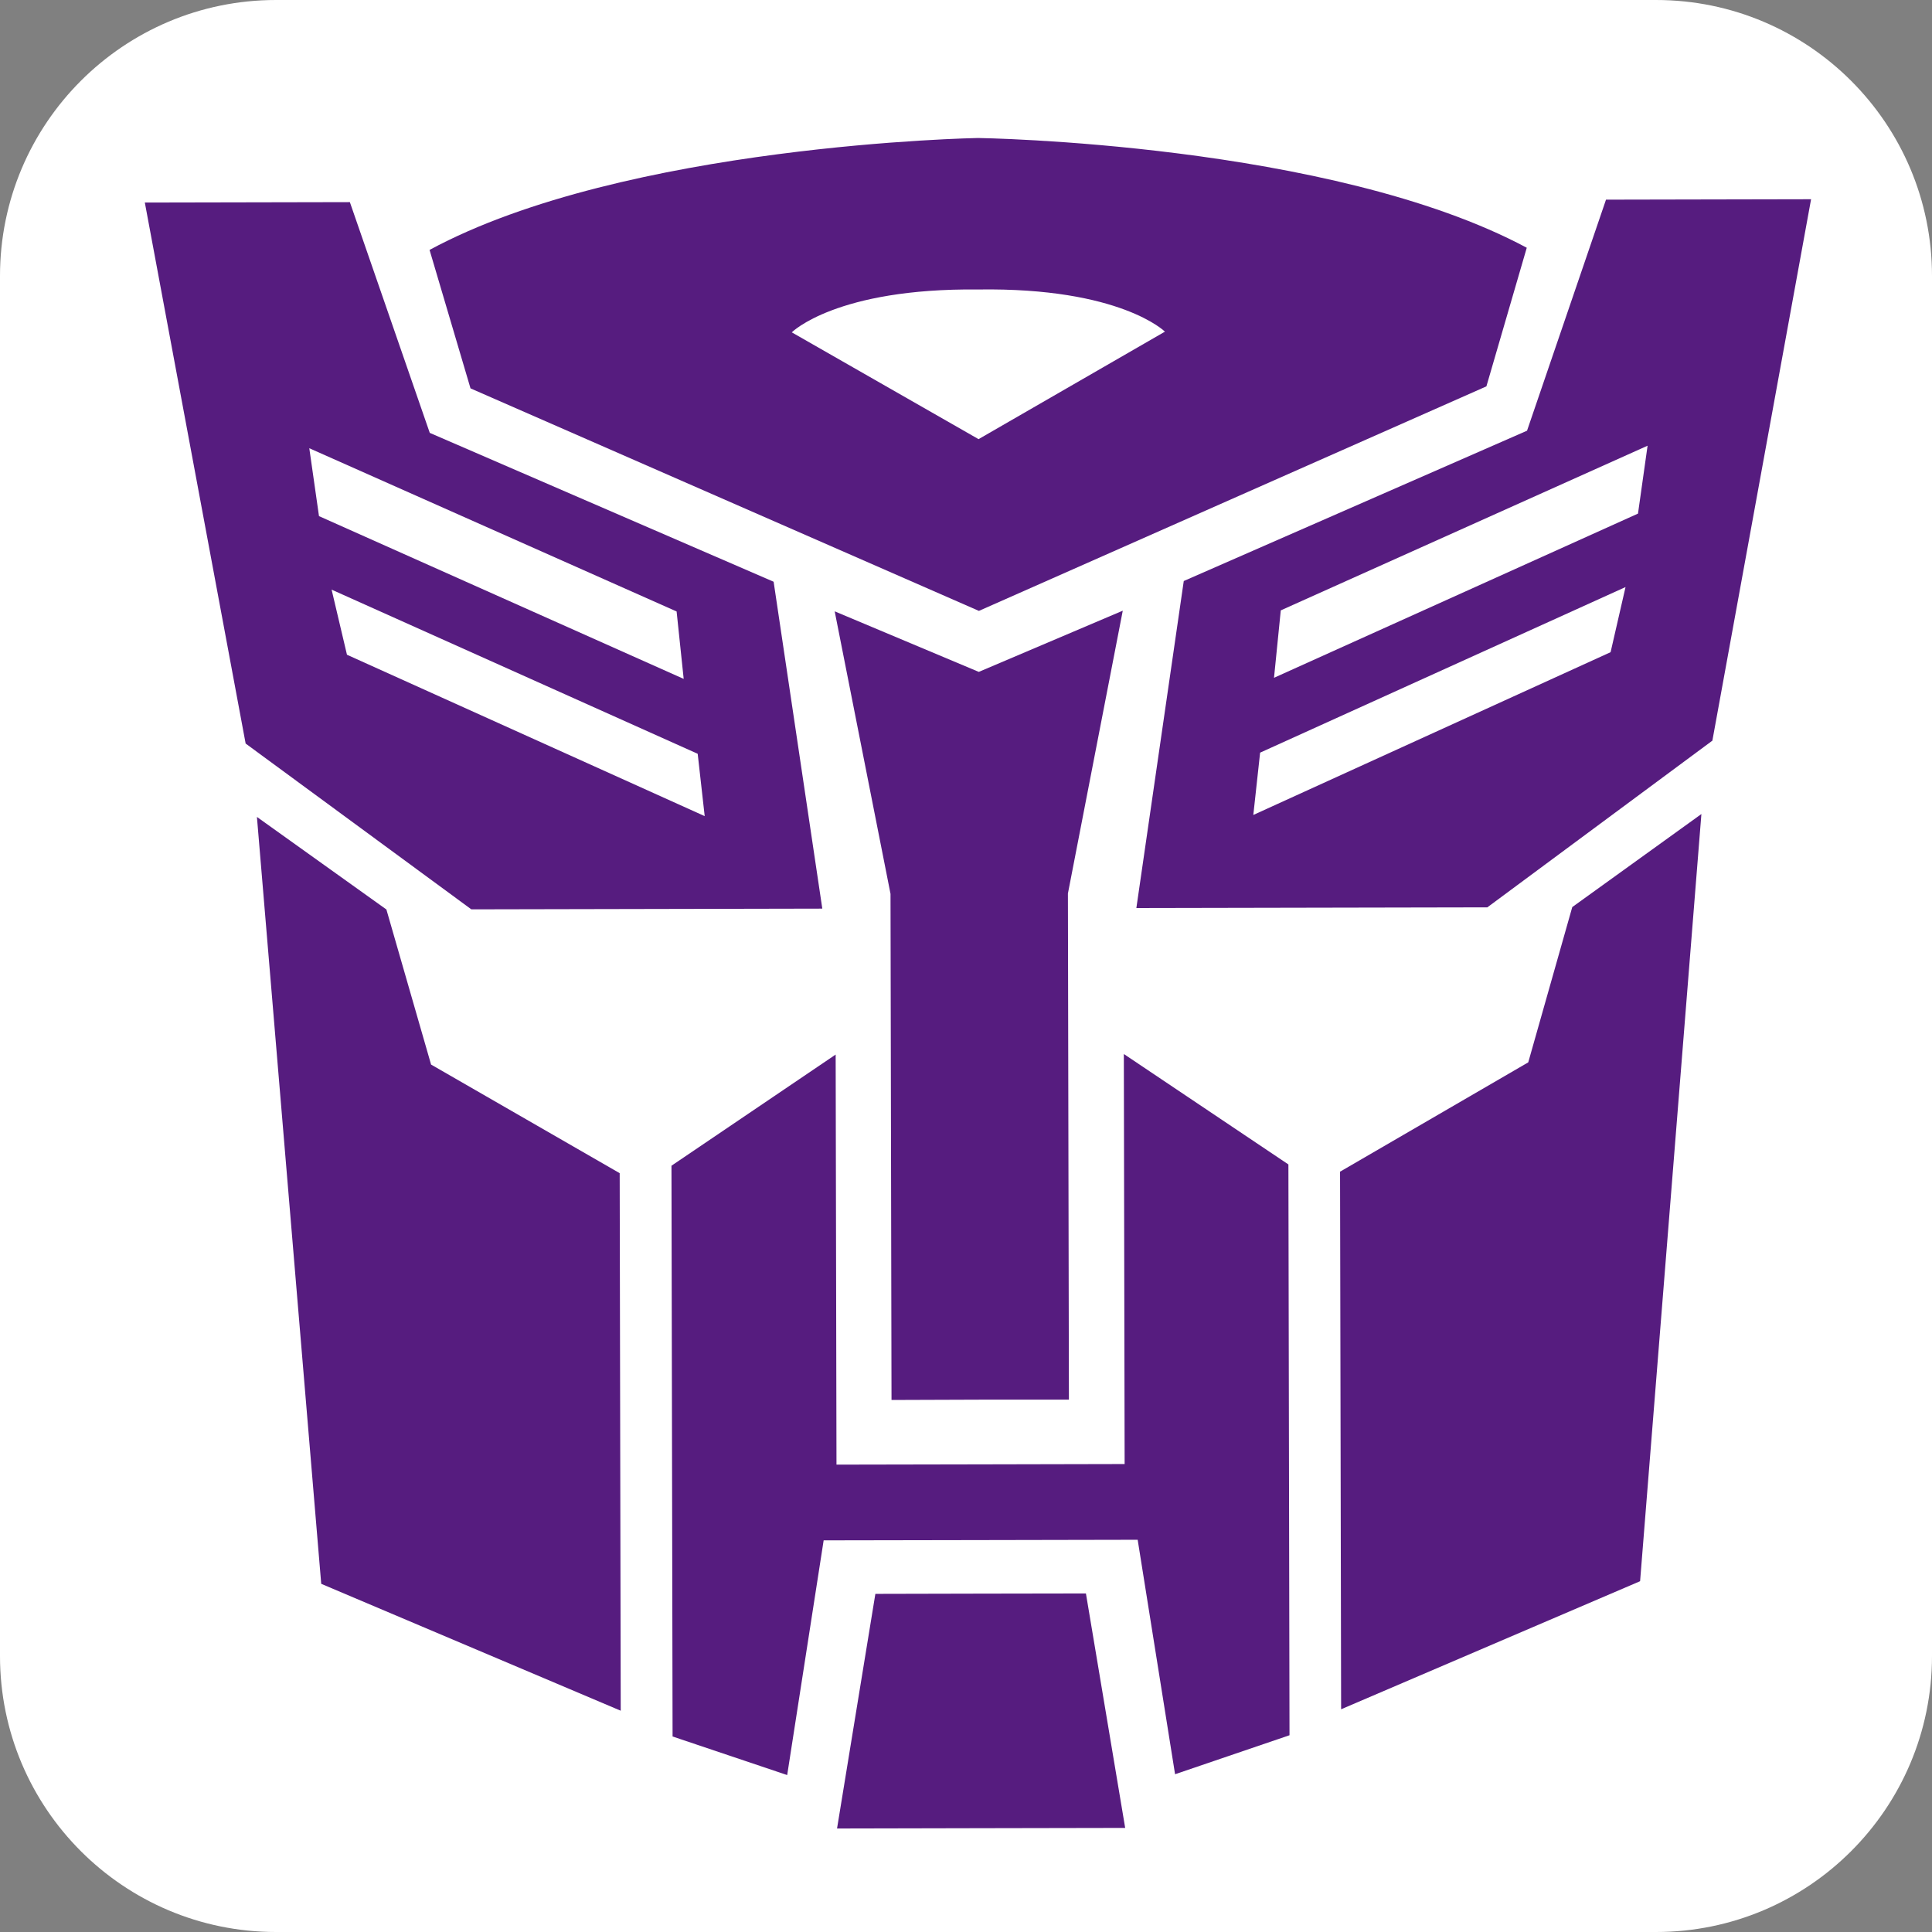 <svg width="56" height="56" viewBox="0 0 56 56" fill="none" xmlns="http://www.w3.org/2000/svg">
<rect x="0" y="0" width="56" height="56" fill="#808080" stroke="none"/>
<path d="M48 0H8C3.582 0 0 3.582 0 8V48C0 52.418 3.582 56 8 56H48C52.418 56 56 52.418 56 48V8C56 3.582 52.418 0 48 0Z" fill="white"/>
<path d="M28.374 17.707L43.084 11.199L44.254 7.181C38.572 4.14 28.346 4 28.346 4C28.346 4 18.12 4.18 12.451 7.244L13.638 11.257L28.374 17.707ZM28.356 8.391C32.479 8.33 33.766 9.613 33.766 9.613L28.364 12.729L22.95 9.633C22.95 9.633 24.233 8.347 28.356 8.391Z" fill="#561C7F"/>
<path d="M28.412 40.57H30.983L30.954 25.899L32.544 17.701L28.371 19.475L24.194 17.72L25.812 25.909L25.841 40.579L28.412 40.57Z" fill="#561C7F"/>
<path d="M23.835 26.337L22.424 16.862L12.457 12.547L10.141 5.859L4.198 5.871L7.12 21.552L13.662 26.358L23.835 26.337ZM8.965 12.992L19.612 17.724L19.817 19.678L9.246 14.96L8.965 12.992ZM9.612 17.091L20.223 21.849L20.426 23.656L10.057 18.978L9.612 17.091Z" fill="#561C7F"/>
<path d="M11.2 26.362L7.447 23.679L9.311 45.908L17.992 49.586L17.962 34.005L12.495 30.857L11.2 26.362Z" fill="#561C7F"/>
<path d="M46.551 5.787L44.262 12.484L34.312 16.841L32.938 26.32L43.111 26.3L49.634 21.468L52.495 5.775L46.551 5.787ZM46.684 18.904L36.328 23.622L36.525 21.816L47.117 17.016L46.684 18.904ZM47.478 14.887L36.928 19.646L37.124 17.692L47.756 12.919L47.478 14.887Z" fill="#561C7F"/>
<path d="M44.297 30.793L38.842 33.962L38.873 49.544L47.539 45.832L49.316 23.595L45.573 26.292L44.297 30.793Z" fill="#561C7F"/>
<path d="M32.598 42.436L28.422 42.445L24.246 42.453L24.222 30.567L19.463 33.789L19.495 50.333L22.817 51.451L23.874 44.648L28.425 44.64L32.976 44.631L34.06 51.427L37.377 50.297L37.345 33.752L32.575 30.551L32.598 42.436Z" fill="#561C7F"/>
<path d="M28.424 46.192L25.373 46.199L24.262 53L28.437 52.991L32.614 52.983L31.476 46.187L28.424 46.192Z" fill="#561C7F"/>
</svg>
